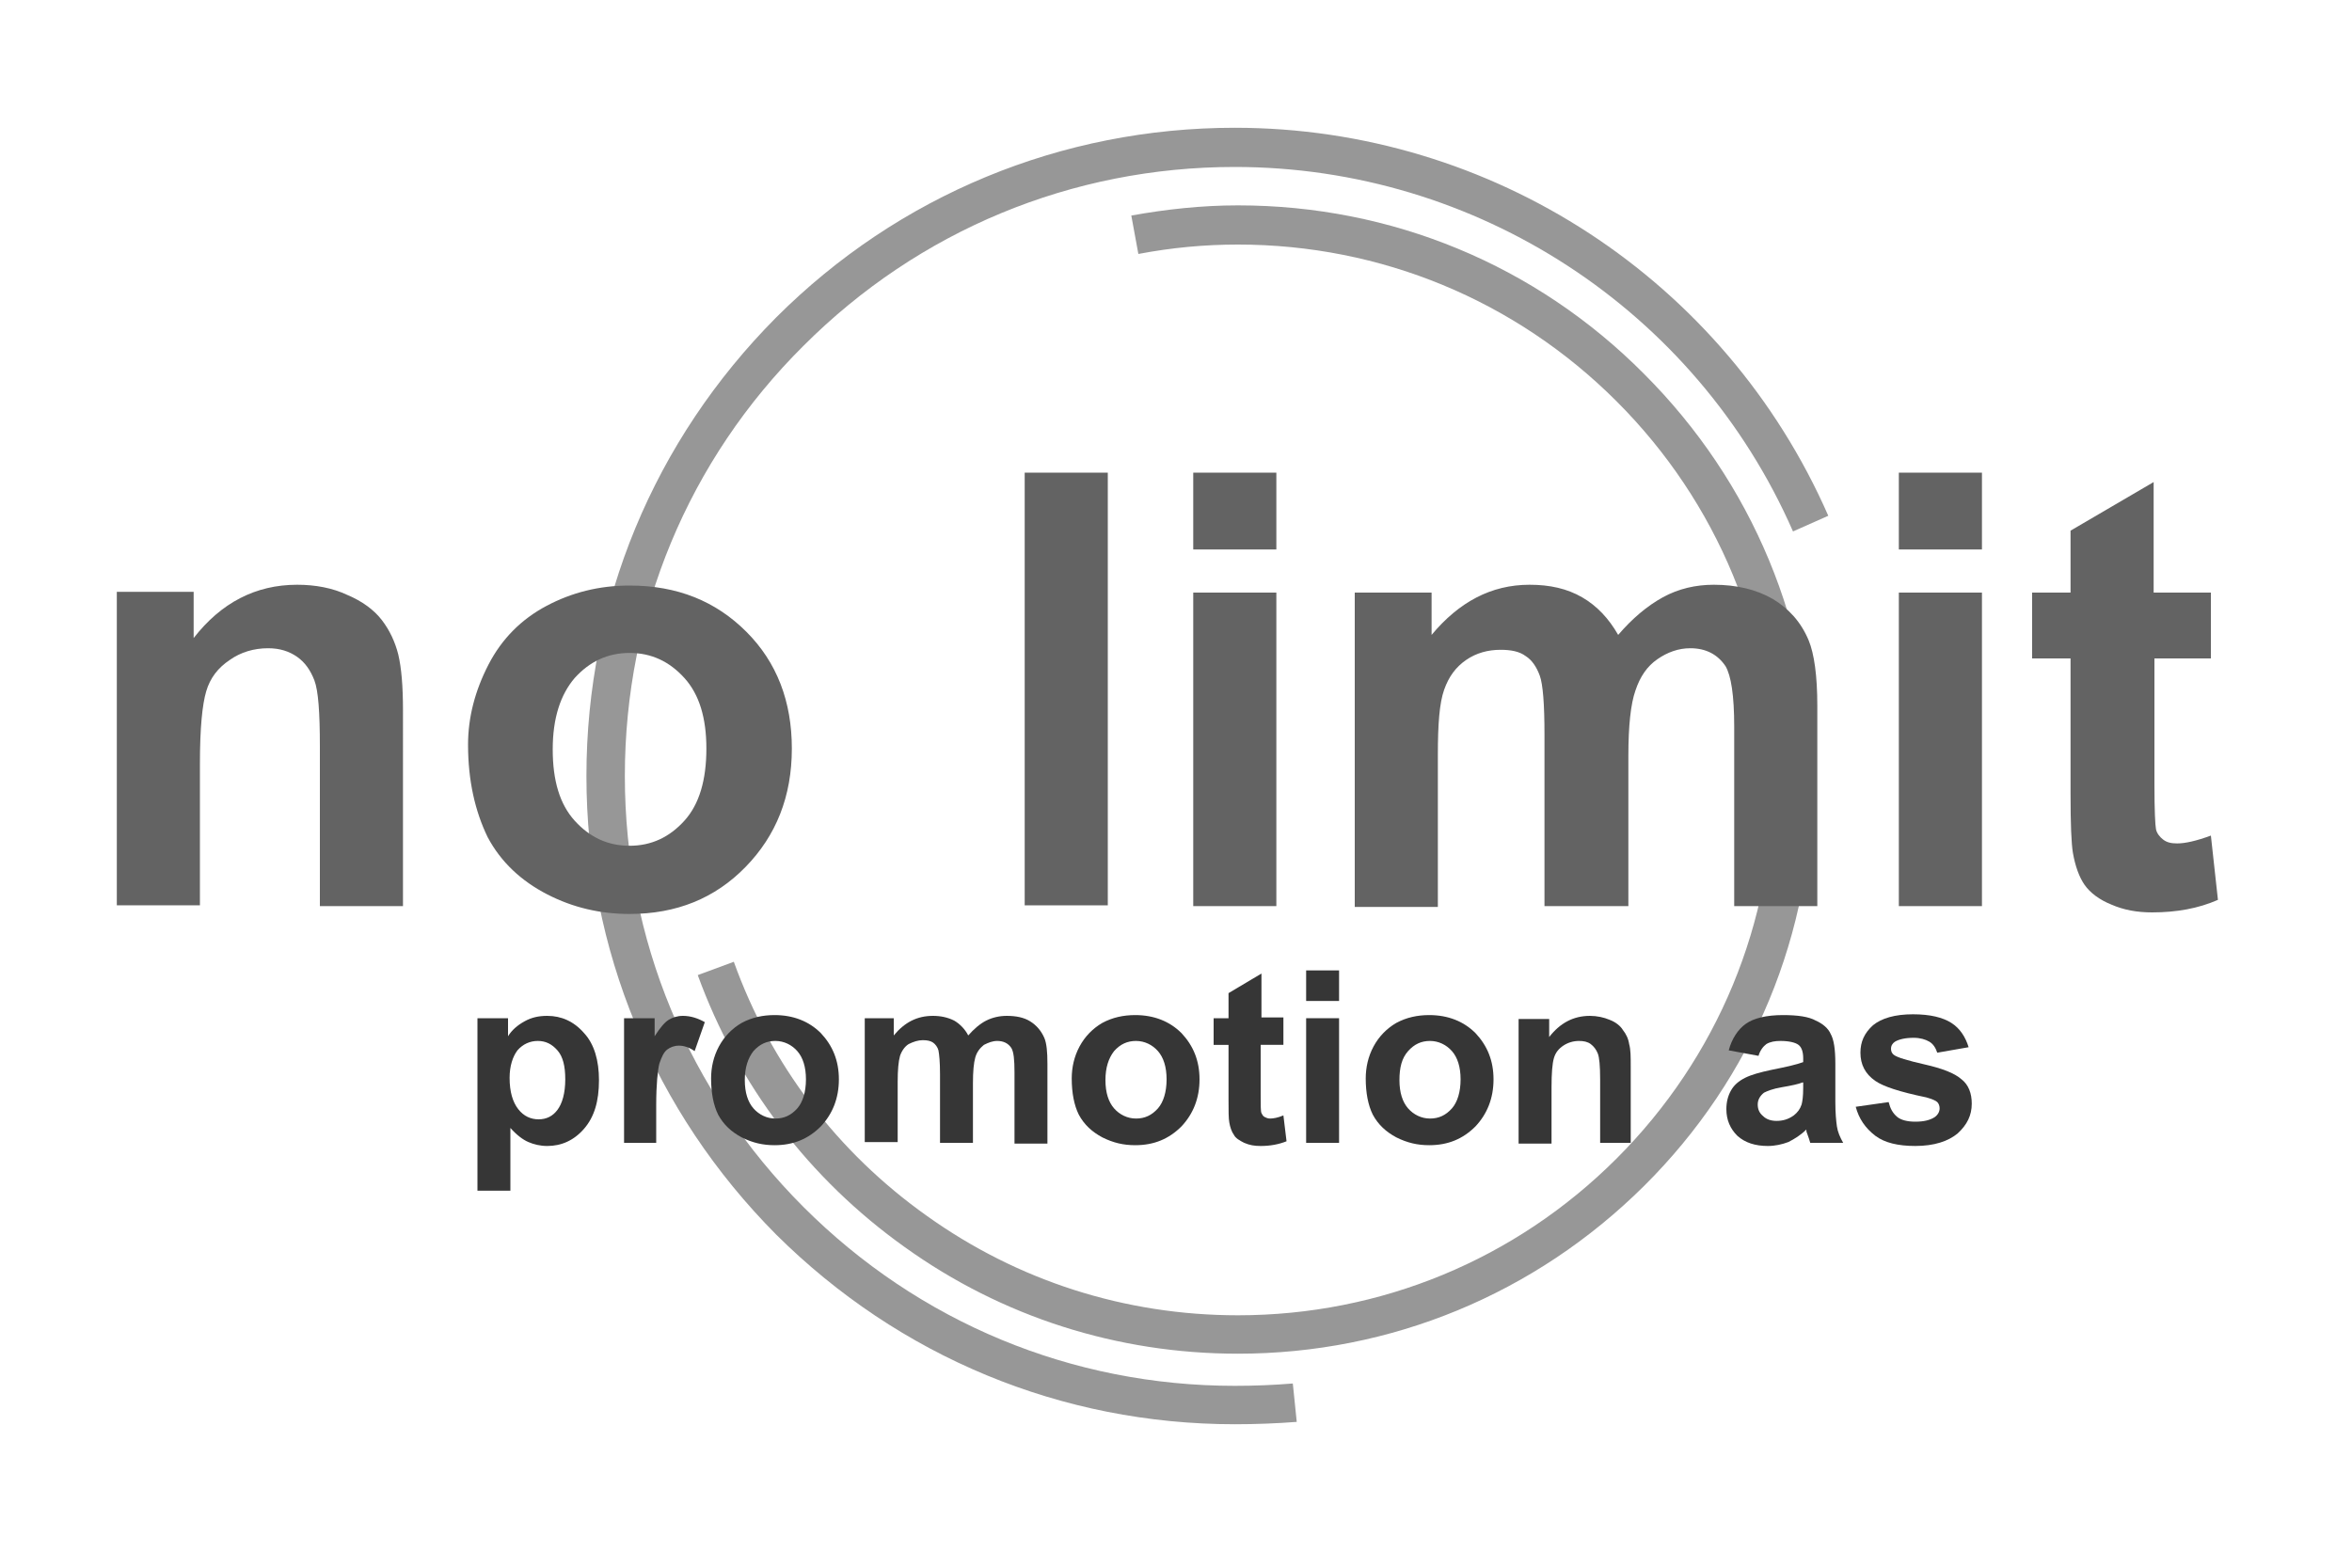 <?xml version="1.0" encoding="utf-8"?>
<!-- Generator: Adobe Illustrator 25.4.1, SVG Export Plug-In . SVG Version: 6.00 Build 0)  -->
<svg version="1.1" id="Layer_1" xmlns="http://www.w3.org/2000/svg" xmlns:xlink="http://www.w3.org/1999/xlink" x="0px" y="0px"
	 viewBox="0 0 300 200" style="enable-background:new 0 0 300 200;" xml:space="preserve">
<style type="text/css">
	.st0{fill:#979797;}
	.st1{fill:#636363;}
	.st2{fill:#363636;}
</style>
<g>
	<g>
		<g>
			<path class="st0" d="M157.5,181.7c-22.1,0-42.8-8.6-58.5-24.2C83.4,141.8,74.8,121.1,74.8,99c0-22.1,8.6-42.8,24.2-58.5
				c15.6-15.6,36.4-24.2,58.5-24.2c32.8,0,62.5,19.4,75.7,49.5l-4.5,2c-12.4-28.3-40.4-46.5-71.2-46.5c-20.8,0-40.3,8.1-55,22.8
				C87.8,58.7,79.7,78.2,79.7,99c0,20.8,8.1,40.3,22.8,55c14.7,14.7,34.2,22.8,55,22.8c2.5,0,5-0.1,7.4-0.3l0.5,4.9
				C162.8,181.6,160.1,181.7,157.5,181.7z"/>
		</g>
		<g>
			<path class="st0" d="M157.9,172.7c-15.4,0-30.1-4.7-42.5-13.6c-12.2-8.7-21.3-20.7-26.4-34.7l4.6-1.7
				c4.7,13.1,13.2,24.3,24.6,32.4c11.6,8.3,25.3,12.7,39.7,12.7c18.2,0,35.4-7.1,48.3-20c12.9-12.9,20-30.1,20-48.3
				c0-18.2-7.1-35.4-20-48.3c-12.9-12.9-30.1-20-48.3-20c-4.3,0-8.5,0.4-12.7,1.2l-0.9-4.9c4.4-0.8,9-1.3,13.6-1.3
				c19.6,0,38,7.6,51.8,21.5c13.8,13.8,21.5,32.2,21.5,51.8c0,19.6-7.6,38-21.5,51.8C195.8,165.1,177.4,172.7,157.9,172.7z"/>
		</g>
	</g>
	<g>
		<g>
			<path class="st1" d="M51.4,115.6H40.8V95.2c0-4.3-0.2-7.1-0.7-8.4c-0.5-1.3-1.2-2.3-2.2-3c-1-0.7-2.2-1.1-3.7-1.1
				c-1.8,0-3.5,0.5-4.9,1.5c-1.5,1-2.5,2.3-3,4c-0.5,1.7-0.8,4.7-0.8,9.2v18.1H14.9v-40h9.8v5.9c3.5-4.5,7.9-6.8,13.2-6.8
				c2.3,0,4.5,0.4,6.4,1.3c1.9,0.8,3.4,1.9,4.4,3.2c1,1.3,1.7,2.8,2.1,4.4c0.4,1.7,0.6,4,0.6,7.1V115.6z"/>
		</g>
		<g>
			<path class="st1" d="M59.7,95c0-3.5,0.9-6.9,2.6-10.2c1.7-3.3,4.2-5.8,7.4-7.5c3.2-1.7,6.7-2.6,10.6-2.6c6.1,0,11,2,14.9,5.9
				c3.9,3.9,5.8,8.9,5.8,14.9c0,6.1-2,11.1-5.9,15.1c-3.9,4-8.8,6-14.8,6c-3.7,0-7.2-0.8-10.5-2.5c-3.3-1.7-5.9-4.1-7.6-7.3
				C60.6,103.5,59.7,99.6,59.7,95z M70.5,95.6c0,4,0.9,7,2.8,9.1c1.9,2.1,4.2,3.2,7,3.2c2.8,0,5.1-1.1,7-3.2
				c1.9-2.1,2.8-5.2,2.8-9.2c0-3.9-0.9-6.9-2.8-9c-1.9-2.1-4.2-3.2-7-3.2c-2.8,0-5.1,1.1-7,3.2C71.5,88.6,70.5,91.6,70.5,95.6z"/>
		</g>
		<g>
			<path class="st1" d="M130.7,115.6V60.3h10.6v55.2H130.7z"/>
		</g>
		<g>
			<path class="st1" d="M152.2,70.1v-9.8h10.6v9.8H152.2z M152.2,115.6v-40h10.6v40H152.2z"/>
		</g>
		<g>
			<path class="st1" d="M172.8,75.6h9.8V81c3.5-4.2,7.6-6.4,12.5-6.4c2.6,0,4.8,0.5,6.7,1.6c1.9,1.1,3.4,2.7,4.6,4.8
				c1.8-2.1,3.7-3.7,5.7-4.8c2-1.1,4.2-1.6,6.5-1.6c2.9,0,5.4,0.6,7.5,1.8c2,1.2,3.6,2.9,4.6,5.3c0.7,1.7,1.1,4.5,1.1,8.3v25.6
				h-10.6V92.7c0-4-0.4-6.5-1.1-7.7c-1-1.5-2.5-2.3-4.5-2.3c-1.5,0-2.9,0.5-4.2,1.4c-1.3,0.9-2.2,2.2-2.8,4
				c-0.6,1.7-0.9,4.5-0.9,8.3v19.2H197V93.7c0-3.9-0.2-6.4-0.6-7.5c-0.4-1.1-1-2-1.8-2.5c-0.8-0.6-1.9-0.8-3.2-0.8
				c-1.6,0-3.1,0.4-4.4,1.3c-1.3,0.9-2.2,2.1-2.8,3.8c-0.6,1.7-0.8,4.4-0.8,8.3v19.4h-10.6V75.6z"/>
		</g>
		<g>
			<path class="st1" d="M242.2,70.1v-9.8h10.6v9.8H242.2z M242.2,115.6v-40h10.6v40H242.2z"/>
		</g>
		<g>
			<path class="st1" d="M282,75.6V84h-7.2v16.1c0,3.3,0.1,5.2,0.2,5.7c0.1,0.5,0.5,1,0.9,1.3c0.5,0.4,1.1,0.5,1.8,0.5
				c1,0,2.4-0.3,4.3-1l0.9,8.2c-2.5,1.1-5.3,1.6-8.4,1.6c-1.9,0-3.6-0.3-5.2-1c-1.5-0.6-2.7-1.5-3.4-2.5c-0.7-1-1.2-2.4-1.5-4.1
				c-0.2-1.2-0.3-3.7-0.3-7.5V84h-4.9v-8.4h4.9v-7.9l10.6-6.2v14.1H282z"/>
		</g>
	</g>
	<g>
		<g>
			<path class="st2" d="M60.9,129.9h3.9v2.3c0.5-0.8,1.2-1.4,2.1-1.9c0.9-0.5,1.8-0.7,2.9-0.7c1.8,0,3.4,0.7,4.7,2.2
				c1.3,1.4,1.9,3.5,1.9,6c0,2.7-0.6,4.7-1.9,6.2c-1.3,1.5-2.9,2.2-4.7,2.2c-0.9,0-1.7-0.2-2.4-0.5c-0.7-0.3-1.5-0.9-2.3-1.8v8h-4.2
				V129.9z M65,137.5c0,1.8,0.4,3.1,1.1,4c0.7,0.9,1.6,1.3,2.6,1.3c1,0,1.8-0.4,2.4-1.2c0.6-0.8,1-2.1,1-3.9c0-1.7-0.3-2.9-1-3.7
				c-0.7-0.8-1.5-1.2-2.5-1.2c-1,0-1.9,0.4-2.6,1.2C65.4,134.8,65,136,65,137.5z"/>
		</g>
		<g>
			<path class="st2" d="M83.8,145.8h-4.2v-15.9h3.9v2.3c0.7-1.1,1.3-1.8,1.8-2.1c0.5-0.3,1.1-0.5,1.8-0.5c1,0,1.9,0.3,2.8,0.8
				l-1.3,3.7c-0.7-0.5-1.4-0.7-2-0.7c-0.6,0-1.1,0.2-1.5,0.5c-0.4,0.3-0.7,0.9-1,1.8c-0.2,0.8-0.4,2.6-0.4,5.3V145.8z"/>
		</g>
		<g>
			<path class="st2" d="M90.7,137.6c0-1.4,0.3-2.8,1-4.1c0.7-1.3,1.7-2.3,2.9-3c1.3-0.7,2.7-1,4.2-1c2.4,0,4.4,0.8,5.9,2.3
				c1.5,1.6,2.3,3.5,2.3,5.9c0,2.4-0.8,4.4-2.3,6c-1.6,1.6-3.5,2.4-5.9,2.4c-1.5,0-2.8-0.3-4.2-1c-1.3-0.7-2.3-1.6-3-2.9
				C91,141,90.7,139.4,90.7,137.6z M95,137.8c0,1.6,0.4,2.8,1.1,3.6c0.7,0.8,1.7,1.3,2.8,1.3c1.1,0,2-0.4,2.8-1.3
				c0.7-0.8,1.1-2.1,1.1-3.7c0-1.6-0.4-2.8-1.1-3.6c-0.7-0.8-1.7-1.3-2.8-1.3c-1.1,0-2,0.4-2.8,1.3C95.4,135,95,136.2,95,137.8z"/>
		</g>
		<g>
			<path class="st2" d="M110.1,129.9h3.9v2.2c1.4-1.7,3-2.5,5-2.5c1,0,1.9,0.2,2.7,0.6c0.7,0.4,1.4,1.1,1.8,1.9
				c0.7-0.8,1.5-1.5,2.3-1.9c0.8-0.4,1.7-0.6,2.6-0.6c1.2,0,2.2,0.2,3,0.7c0.8,0.5,1.4,1.2,1.8,2.1c0.3,0.7,0.4,1.8,0.4,3.3v10.2
				h-4.2v-9.1c0-1.6-0.1-2.6-0.4-3.1c-0.4-0.6-1-0.9-1.8-0.9c-0.6,0-1.1,0.2-1.7,0.5c-0.5,0.4-0.9,0.9-1.1,1.6
				c-0.2,0.7-0.3,1.8-0.3,3.3v7.6h-4.2V137c0-1.5-0.1-2.5-0.2-3c-0.1-0.4-0.4-0.8-0.7-1c-0.3-0.2-0.7-0.3-1.3-0.3
				c-0.6,0-1.2,0.2-1.8,0.5c-0.5,0.3-0.9,0.9-1.1,1.5c-0.2,0.7-0.3,1.8-0.3,3.3v7.7h-4.2V129.9z"/>
		</g>
		<g>
			<path class="st2" d="M136.7,137.6c0-1.4,0.3-2.8,1-4.1c0.7-1.3,1.7-2.3,2.9-3c1.3-0.7,2.7-1,4.2-1c2.4,0,4.4,0.8,5.9,2.3
				c1.5,1.6,2.3,3.5,2.3,5.9c0,2.4-0.8,4.4-2.3,6c-1.6,1.6-3.5,2.4-5.9,2.4c-1.5,0-2.8-0.3-4.2-1c-1.3-0.7-2.3-1.6-3-2.9
				C137,141,136.7,139.4,136.7,137.6z M141,137.8c0,1.6,0.4,2.8,1.1,3.6c0.7,0.8,1.7,1.3,2.8,1.3c1.1,0,2-0.4,2.8-1.3
				c0.7-0.8,1.1-2.1,1.1-3.7c0-1.6-0.4-2.8-1.1-3.6c-0.7-0.8-1.7-1.3-2.8-1.3c-1.1,0-2,0.4-2.8,1.3C141.4,135,141,136.2,141,137.8z"
				/>
		</g>
		<g>
			<path class="st2" d="M163.7,129.9v3.4h-2.9v6.4c0,1.3,0,2.1,0.1,2.3c0.1,0.2,0.2,0.4,0.4,0.5c0.2,0.1,0.4,0.2,0.7,0.2
				c0.4,0,1-0.1,1.7-0.4l0.4,3.3c-1,0.4-2.1,0.6-3.3,0.6c-0.8,0-1.4-0.1-2.1-0.4c-0.6-0.3-1.1-0.6-1.3-1c-0.3-0.4-0.5-1-0.6-1.6
				c-0.1-0.5-0.1-1.5-0.1-3v-6.9h-1.9v-3.4h1.9v-3.2l4.2-2.5v5.6H163.7z"/>
		</g>
		<g>
			<path class="st2" d="M166.6,127.7v-3.9h4.2v3.9H166.6z M166.6,145.8v-15.9h4.2v15.9H166.6z"/>
		</g>
		<g>
			<path class="st2" d="M174.2,137.6c0-1.4,0.3-2.8,1-4.1c0.7-1.3,1.7-2.3,2.9-3c1.3-0.7,2.7-1,4.2-1c2.4,0,4.4,0.8,5.9,2.3
				c1.5,1.6,2.3,3.5,2.3,5.9c0,2.4-0.8,4.4-2.3,6c-1.6,1.6-3.5,2.4-5.9,2.4c-1.5,0-2.8-0.3-4.2-1c-1.3-0.7-2.3-1.6-3-2.9
				C174.5,141,174.2,139.4,174.2,137.6z M178.5,137.8c0,1.6,0.4,2.8,1.1,3.6c0.7,0.8,1.7,1.3,2.8,1.3c1.1,0,2-0.4,2.8-1.3
				c0.7-0.8,1.1-2.1,1.1-3.7c0-1.6-0.4-2.8-1.1-3.6c-0.7-0.8-1.7-1.3-2.8-1.3c-1.1,0-2,0.4-2.8,1.3
				C178.8,135,178.5,136.2,178.5,137.8z"/>
		</g>
		<g>
			<path class="st2" d="M208.3,145.8h-4.2v-8.1c0-1.7-0.1-2.8-0.3-3.3c-0.2-0.5-0.5-0.9-0.9-1.2c-0.4-0.3-0.9-0.4-1.5-0.4
				c-0.7,0-1.4,0.2-2,0.6c-0.6,0.4-1,0.9-1.2,1.6c-0.2,0.7-0.3,1.9-0.3,3.7v7.2h-4.2v-15.9h3.9v2.3c1.4-1.8,3.1-2.7,5.2-2.7
				c0.9,0,1.8,0.2,2.5,0.5c0.8,0.3,1.4,0.8,1.7,1.3c0.4,0.5,0.7,1.1,0.8,1.8c0.2,0.7,0.2,1.6,0.2,2.8V145.8z"/>
		</g>
		<g>
			<path class="st2" d="M224.3,134.7l-3.8-0.7c0.4-1.5,1.2-2.7,2.2-3.4c1-0.7,2.6-1.1,4.7-1.1c1.9,0,3.3,0.2,4.2,0.7
				c0.9,0.4,1.6,1,1.9,1.7c0.4,0.7,0.6,1.9,0.6,3.8l0,4.9c0,1.4,0.1,2.4,0.2,3.1c0.1,0.7,0.4,1.4,0.8,2.1h-4.2
				c-0.1-0.3-0.2-0.7-0.4-1.2c-0.1-0.2-0.1-0.4-0.1-0.5c-0.7,0.7-1.5,1.2-2.3,1.6c-0.8,0.3-1.7,0.5-2.6,0.5c-1.6,0-2.9-0.4-3.9-1.3
				c-0.9-0.9-1.4-2-1.4-3.4c0-0.9,0.2-1.7,0.6-2.4c0.4-0.7,1-1.2,1.8-1.6c0.8-0.4,1.9-0.7,3.3-1c2-0.4,3.3-0.7,4.1-1V135
				c0-0.8-0.2-1.4-0.6-1.7c-0.4-0.3-1.2-0.5-2.3-0.5c-0.7,0-1.3,0.1-1.8,0.4C224.9,133.5,224.5,134,224.3,134.7z M229.9,138.1
				c-0.5,0.2-1.4,0.4-2.6,0.6c-1.2,0.2-1.9,0.5-2.3,0.7c-0.5,0.4-0.8,0.9-0.8,1.5c0,0.6,0.2,1.1,0.7,1.5c0.4,0.4,1,0.6,1.7,0.6
				c0.8,0,1.5-0.2,2.2-0.7c0.5-0.4,0.8-0.8,1-1.4c0.1-0.4,0.2-1,0.2-2.1V138.1z"/>
		</g>
		<g>
			<path class="st2" d="M236.7,141.2l4.2-0.6c0.2,0.8,0.5,1.4,1.1,1.9c0.5,0.4,1.3,0.6,2.3,0.6c1.1,0,1.9-0.2,2.5-0.6
				c0.4-0.3,0.6-0.7,0.6-1.1c0-0.3-0.1-0.6-0.3-0.8c-0.2-0.2-0.7-0.4-1.4-0.6c-3.4-0.7-5.5-1.4-6.5-2.1c-1.3-0.9-1.9-2.1-1.9-3.6
				c0-1.4,0.5-2.5,1.6-3.5c1.1-0.9,2.8-1.4,5.1-1.4c2.2,0,3.8,0.4,4.9,1.1c1.1,0.7,1.8,1.8,2.2,3.1l-4,0.7c-0.2-0.6-0.5-1.1-1-1.4
				c-0.5-0.3-1.2-0.5-2-0.5c-1.1,0-1.9,0.2-2.4,0.5c-0.3,0.2-0.5,0.5-0.5,0.9c0,0.3,0.1,0.6,0.4,0.8c0.4,0.3,1.7,0.7,3.9,1.2
				c2.2,0.5,3.8,1.1,4.7,1.9c0.9,0.7,1.3,1.8,1.3,3.1c0,1.5-0.6,2.7-1.8,3.8c-1.2,1-3,1.6-5.4,1.6c-2.2,0-3.9-0.4-5.1-1.3
				C237.9,143.9,237.1,142.7,236.7,141.2z"/>
		</g>
	</g>
</g>
</svg>
